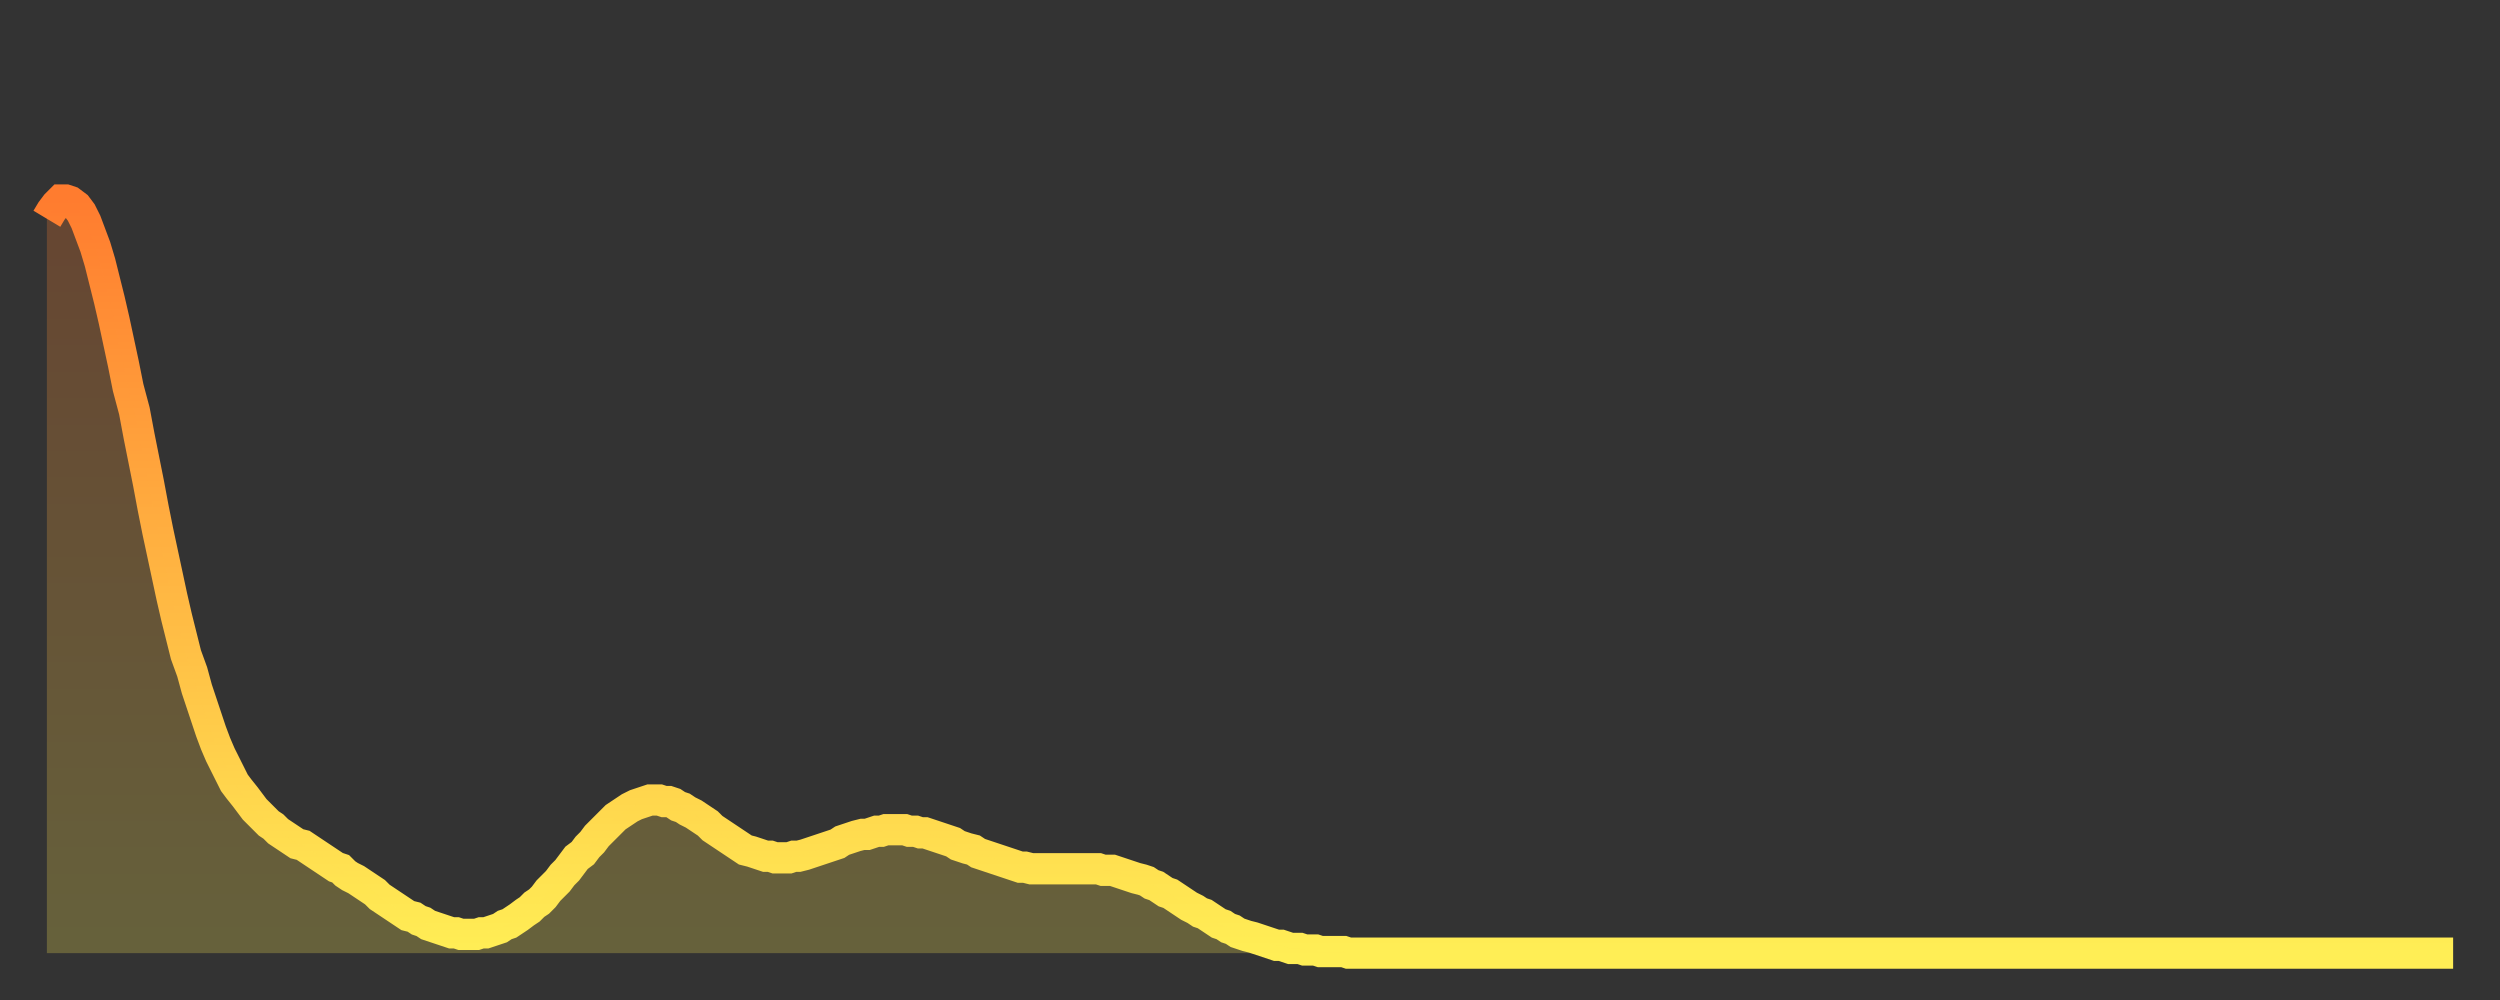 <?xml version="1.0" encoding="utf-8" ?>
<svg baseProfile="full" height="64" version="1.1" width="160" xmlns="http://www.w3.org/2000/svg" xmlns:ev="http://www.w3.org/2001/xml-events" xmlns:xlink="http://www.w3.org/1999/xlink"><rect width="100%" height="100%" fill="#333333" stroke="none"/><defs><linearGradient id="id6885006" x1="0" x2="0" y1="0" y2="1"><stop offset="0%" stop-color="#ff7c2f" /><stop offset="50%" stop-color="#ffb542" /><stop offset="100%" stop-color="#ffee55" /></linearGradient></defs><g transform="translate(3,3)"><g><path d="M 0.0 11.0 0.3 10.5 0.6 10.1 0.9 9.8 1.2 9.8 1.5 9.9 1.9 10.2 2.2 10.6 2.5 11.2 2.8 12.0 3.1 12.8 3.4 13.8 3.7 15.0 4.0 16.2 4.3 17.5 4.6 18.9 4.9 20.3 5.2 21.8 5.6 23.3 5.9 24.9 6.2 26.4 6.5 27.9 6.8 29.5 7.1 31.0 7.4 32.4 7.7 33.8 8.0 35.2 8.3 36.5 8.6 37.7 8.9 38.9 9.3 40.0 9.6 41.1 9.9 42.0 10.2 42.9 10.5 43.8 10.8 44.6 11.1 45.3 11.4 45.9 11.7 46.5 12.0 47.1 12.3 47.5 12.7 48.0 13.0 48.4 13.3 48.8 13.6 49.1 13.9 49.4 14.2 49.7 14.5 49.9 14.8 50.2 15.1 50.4 15.4 50.6 15.7 50.8 16.0 51.0 16.4 51.1 16.7 51.3 17.0 51.5 17.3 51.7 17.6 51.9 17.9 52.1 18.2 52.3 18.5 52.5 18.8 52.6 19.1 52.9 19.4 53.1 19.8 53.3 20.1 53.5 20.4 53.7 20.7 53.9 21.0 54.1 21.3 54.4 21.6 54.6 21.9 54.8 22.2 55.0 22.5 55.2 22.8 55.4 23.1 55.6 23.5 55.7 23.8 55.9 24.1 56.0 24.4 56.2 24.7 56.3 25.0 56.4 25.3 56.5 25.6 56.6 25.9 56.7 26.2 56.7 26.5 56.8 26.8 56.8 27.2 56.8 27.5 56.8 27.8 56.7 28.1 56.7 28.4 56.6 28.7 56.5 29.0 56.4 29.3 56.2 29.6 56.1 29.9 55.9 30.2 55.7 30.6 55.4 30.9 55.2 31.2 54.9 31.5 54.7 31.8 54.4 32.1 54.0 32.4 53.7 32.7 53.4 33.0 53.0 33.3 52.7 33.6 52.3 33.9 51.9 34.3 51.6 34.6 51.2 34.9 50.9 35.2 50.5 35.5 50.2 35.8 49.9 36.1 49.6 36.4 49.3 36.7 49.1 37.0 48.9 37.3 48.7 37.7 48.5 38.0 48.4 38.3 48.3 38.6 48.2 38.9 48.2 39.2 48.2 39.5 48.3 39.8 48.3 40.1 48.4 40.4 48.6 40.7 48.7 41.0 48.9 41.4 49.1 41.7 49.3 42.0 49.5 42.3 49.7 42.6 50.0 42.9 50.2 43.2 50.4 43.5 50.6 43.8 50.8 44.1 51.0 44.4 51.2 44.7 51.4 45.1 51.5 45.4 51.6 45.7 51.7 46.0 51.8 46.3 51.8 46.6 51.9 46.9 51.9 47.2 51.9 47.5 51.9 47.8 51.8 48.1 51.8 48.5 51.7 48.8 51.6 49.1 51.5 49.4 51.4 49.7 51.3 50.0 51.2 50.3 51.1 50.6 51.0 50.9 50.8 51.2 50.7 51.5 50.6 51.8 50.5 52.2 50.4 52.5 50.4 52.8 50.3 53.1 50.2 53.4 50.2 53.7 50.1 54.0 50.1 54.3 50.1 54.6 50.1 54.9 50.1 55.2 50.2 55.6 50.2 55.9 50.3 56.2 50.3 56.5 50.4 56.8 50.5 57.1 50.6 57.4 50.7 57.7 50.8 58.0 50.9 58.3 51.1 58.6 51.2 58.9 51.3 59.3 51.4 59.6 51.6 59.9 51.7 60.2 51.8 60.5 51.9 60.8 52.0 61.1 52.1 61.4 52.2 61.7 52.3 62.0 52.4 62.3 52.5 62.6 52.5 63.0 52.6 63.3 52.6 63.6 52.6 63.9 52.6 64.2 52.6 64.5 52.6 64.8 52.6 65.1 52.6 65.4 52.6 65.7 52.6 66.0 52.6 66.4 52.6 66.7 52.6 67.0 52.6 67.3 52.6 67.6 52.7 67.9 52.7 68.2 52.7 68.5 52.8 68.8 52.9 69.1 53.0 69.4 53.1 69.7 53.2 70.1 53.3 70.4 53.4 70.7 53.6 71.0 53.7 71.3 53.9 71.6 54.1 71.9 54.2 72.2 54.4 72.5 54.6 72.8 54.8 73.1 55.0 73.5 55.2 73.8 55.4 74.1 55.5 74.4 55.7 74.7 55.9 75.0 56.1 75.3 56.2 75.6 56.4 75.9 56.5 76.2 56.7 76.5 56.8 76.8 56.9 77.2 57.0 77.5 57.1 77.8 57.2 78.1 57.3 78.4 57.4 78.7 57.5 79.0 57.5 79.3 57.6 79.6 57.7 79.9 57.7 80.2 57.7 80.5 57.8 80.9 57.8 81.2 57.8 81.5 57.9 81.8 57.9 82.1 57.9 82.4 57.9 82.7 57.9 83.0 57.9 83.3 58.0 83.6 58.0 83.9 58.0 84.3 58.0 84.6 58.0 84.9 58.0 85.2 58.0 85.5 58.0 85.8 58.0 86.1 58.0 86.4 58.0 86.7 58.0 87.0 58.0 87.3 58.0 87.6 58.0 88.0 58.0 88.3 58.0 88.6 58.0 88.9 58.0 89.2 58.0 89.5 58.0 89.8 58.0 90.1 58.0 90.4 58.0 90.7 58.0 91.0 58.0 91.4 58.0 91.7 58.0 92.0 58.0 92.3 58.0 92.6 58.0 92.9 58.0 93.2 58.0 93.5 58.0 93.8 58.0 94.1 58.0 94.4 58.0 94.7 58.0 95.1 58.0 95.4 58.0 95.7 58.0 96.0 58.0 96.3 58.0 96.6 58.0 96.9 58.0 97.2 58.0 97.5 58.0 97.8 58.0 98.1 58.0 98.4 58.0 98.8 58.0 99.1 58.0 99.4 58.0 99.7 58.0 100.0 58.0 100.3 58.0 100.6 58.0 100.9 58.0 101.2 58.0 101.5 58.0 101.8 58.0 102.2 58.0 102.5 58.0 102.8 58.0 103.1 58.0 103.4 58.0 103.7 58.0 104.0 58.0 104.3 58.0 104.6 58.0 104.9 58.0 105.2 58.0 105.5 58.0 105.9 58.0 106.2 58.0 106.5 58.0 106.8 58.0 107.1 58.0 107.4 58.0 107.7 58.0 108.0 58.0 108.3 58.0 108.6 58.0 108.9 58.0 109.3 58.0 109.6 58.0 109.9 58.0 110.2 58.0 110.5 58.0 110.8 58.0 111.1 58.0 111.4 58.0 111.7 58.0 112.0 58.0 112.3 58.0 112.6 58.0 113.0 58.0 113.3 58.0 113.6 58.0 113.9 58.0 114.2 58.0 114.5 58.0 114.8 58.0 115.1 58.0 115.4 58.0 115.7 58.0 116.0 58.0 116.3 58.0 116.7 58.0 117.0 58.0 117.3 58.0 117.6 58.0 117.9 58.0 118.2 58.0 118.5 58.0 118.8 58.0 119.1 58.0 119.4 58.0 119.7 58.0 120.1 58.0 120.4 58.0 120.7 58.0 121.0 58.0 121.3 58.0 121.6 58.0 121.9 58.0 122.2 58.0 122.5 58.0 122.8 58.0 123.1 58.0 123.4 58.0 123.8 58.0 124.1 58.0 124.4 58.0 124.7 58.0 125.0 58.0 125.3 58.0 125.6 58.0 125.9 58.0 126.2 58.0 126.5 58.0 126.8 58.0 127.2 58.0 127.5 58.0 127.8 58.0 128.1 58.0 128.4 58.0 128.7 58.0 129.0 58.0 129.3 58.0 129.6 58.0 129.9 58.0 130.2 58.0 130.5 58.0 130.9 58.0 131.2 58.0 131.5 58.0 131.8 58.0 132.1 58.0 132.4 58.0 132.7 58.0 133.0 58.0 133.3 58.0 133.6 58.0 133.9 58.0 134.2 58.0 134.6 58.0 134.9 58.0 135.2 58.0 135.5 58.0 135.8 58.0 136.1 58.0 136.4 58.0 136.7 58.0 137.0 58.0 137.3 58.0 137.6 58.0 138.0 58.0 138.3 58.0 138.6 58.0 138.9 58.0 139.2 58.0 139.5 58.0 139.8 58.0 140.1 58.0 140.4 58.0 140.7 58.0 141.0 58.0 141.3 58.0 141.7 58.0 142.0 58.0 142.3 58.0 142.6 58.0 142.9 58.0 143.2 58.0 143.5 58.0 143.8 58.0 144.1 58.0 144.4 58.0 144.7 58.0 145.1 58.0 145.4 58.0 145.7 58.0 146.0 58.0 146.3 58.0 146.6 58.0 146.9 58.0 147.2 58.0 147.5 58.0 147.8 58.0 148.1 58.0 148.4 58.0 148.8 58.0 149.1 58.0 149.4 58.0 149.7 58.0 150.0 58.0 150.3 58.0 150.6 58.0 150.9 58.0 151.2 58.0 151.5 58.0 151.8 58.0 152.1 58.0 152.5 58.0 152.8 58.0 153.1 58.0 153.4 58.0 153.7 58.0 154.0 58.0" fill="none" id="graph-curve" opacity="1" stroke="url(#id6885006)" stroke-width="2" /><path d="M 0 58 L 0.0 11.0 0.3 10.5 0.6 10.1 0.9 9.8 1.2 9.8 1.5 9.9 1.9 10.2 2.2 10.6 2.5 11.2 2.8 12.0 3.1 12.8 3.4 13.8 3.7 15.0 4.0 16.2 4.3 17.5 4.6 18.9 4.9 20.3 5.2 21.8 5.6 23.3 5.9 24.9 6.2 26.4 6.5 27.9 6.8 29.5 7.1 31.0 7.4 32.4 7.7 33.8 8.0 35.2 8.3 36.5 8.6 37.7 8.9 38.9 9.3 40.0 9.6 41.1 9.9 42.0 10.2 42.9 10.5 43.8 10.8 44.6 11.1 45.3 11.4 45.9 11.7 46.5 12.0 47.1 12.3 47.5 12.7 48.0 13.0 48.4 13.3 48.8 13.6 49.1 13.9 49.4 14.2 49.7 14.5 49.9 14.8 50.2 15.1 50.4 15.4 50.6 15.7 50.8 16.0 51.0 16.4 51.1 16.7 51.3 17.0 51.5 17.3 51.7 17.6 51.9 17.9 52.1 18.2 52.3 18.5 52.5 18.8 52.6 19.1 52.9 19.4 53.1 19.8 53.3 20.1 53.5 20.4 53.7 20.7 53.9 21.0 54.1 21.3 54.4 21.6 54.6 21.9 54.8 22.2 55.0 22.5 55.2 22.8 55.4 23.1 55.6 23.5 55.7 23.8 55.9 24.1 56.0 24.4 56.2 24.7 56.3 25.0 56.4 25.3 56.5 25.6 56.6 25.9 56.7 26.2 56.7 26.5 56.8 26.8 56.8 27.2 56.8 27.5 56.8 27.8 56.7 28.1 56.7 28.4 56.6 28.7 56.5 29.0 56.4 29.3 56.2 29.6 56.1 29.9 55.9 30.2 55.7 30.6 55.4 30.9 55.2 31.2 54.9 31.5 54.7 31.8 54.4 32.1 54.0 32.4 53.7 32.7 53.4 33.0 53.0 33.3 52.7 33.6 52.3 33.9 51.9 34.3 51.6 34.6 51.2 34.9 50.9 35.2 50.5 35.5 50.2 35.8 49.9 36.1 49.6 36.4 49.3 36.7 49.1 37.0 48.9 37.3 48.7 37.7 48.5 38.0 48.4 38.3 48.3 38.6 48.2 38.9 48.2 39.2 48.2 39.5 48.3 39.8 48.3 40.1 48.4 40.4 48.6 40.7 48.7 41.0 48.9 41.4 49.1 41.7 49.3 42.0 49.5 42.3 49.7 42.6 50.0 42.9 50.2 43.2 50.4 43.5 50.6 43.8 50.8 44.1 51.0 44.4 51.2 44.7 51.4 45.1 51.5 45.4 51.6 45.7 51.7 46.0 51.8 46.3 51.8 46.6 51.9 46.9 51.9 47.2 51.9 47.5 51.9 47.8 51.8 48.1 51.8 48.5 51.7 48.8 51.6 49.1 51.5 49.4 51.4 49.7 51.3 50.0 51.2 50.3 51.1 50.6 51.0 50.9 50.8 51.2 50.7 51.5 50.6 51.8 50.5 52.2 50.4 52.5 50.4 52.8 50.3 53.1 50.2 53.4 50.2 53.7 50.1 54.0 50.1 54.3 50.1 54.6 50.1 54.9 50.1 55.2 50.2 55.6 50.2 55.9 50.3 56.2 50.3 56.5 50.4 56.8 50.5 57.1 50.6 57.4 50.7 57.7 50.8 58.0 50.9 58.3 51.1 58.6 51.2 58.9 51.3 59.3 51.4 59.6 51.6 59.9 51.7 60.2 51.8 60.5 51.9 60.8 52.0 61.1 52.1 61.4 52.2 61.7 52.3 62.0 52.4 62.3 52.5 62.6 52.5 63.0 52.6 63.3 52.6 63.6 52.6 63.9 52.6 64.2 52.6 64.5 52.6 64.8 52.6 65.1 52.6 65.4 52.6 65.7 52.6 66.0 52.6 66.4 52.6 66.7 52.6 67.0 52.6 67.3 52.6 67.6 52.7 67.9 52.7 68.2 52.7 68.5 52.8 68.8 52.9 69.1 53.0 69.4 53.1 69.7 53.2 70.1 53.3 70.4 53.4 70.7 53.6 71.0 53.7 71.3 53.9 71.6 54.1 71.9 54.2 72.2 54.4 72.5 54.6 72.8 54.8 73.1 55.0 73.5 55.2 73.8 55.4 74.1 55.5 74.4 55.7 74.7 55.9 75.0 56.1 75.3 56.2 75.6 56.4 75.9 56.5 76.2 56.7 76.5 56.8 76.8 56.9 77.2 57.0 77.5 57.1 77.8 57.2 78.1 57.3 78.4 57.4 78.7 57.5 79.0 57.5 79.3 57.6 79.6 57.7 79.9 57.7 80.2 57.7 80.5 57.8 80.9 57.8 81.2 57.8 81.5 57.9 81.8 57.9 82.1 57.9 82.4 57.9 82.7 57.9 83.0 57.9 83.3 58.0 83.6 58.0 83.9 58.0 84.3 58.0 84.6 58.0 84.9 58.0 85.2 58.0 85.5 58.0 85.8 58.0 86.1 58.0 86.4 58.0 86.7 58.0 87.0 58.0 87.3 58.0 87.6 58.0 88.0 58.0 88.3 58.0 88.6 58.0 88.9 58.0 89.2 58.0 89.5 58.0 89.8 58.0 90.1 58.0 90.4 58.0 90.7 58.0 91.0 58.0 91.4 58.0 91.7 58.0 92.0 58.0 92.3 58.0 92.6 58.0 92.9 58.0 93.2 58.0 93.5 58.0 93.8 58.0 94.1 58.0 94.4 58.0 94.7 58.0 95.1 58.0 95.4 58.0 95.7 58.0 96.0 58.0 96.3 58.0 96.6 58.0 96.9 58.0 97.2 58.0 97.5 58.0 97.8 58.0 98.1 58.0 98.4 58.0 98.8 58.0 99.1 58.0 99.4 58.0 99.7 58.0 100.0 58.0 100.3 58.0 100.6 58.0 100.9 58.0 101.2 58.0 101.5 58.0 101.8 58.0 102.2 58.0 102.5 58.0 102.8 58.0 103.1 58.0 103.4 58.0 103.7 58.0 104.0 58.0 104.3 58.0 104.6 58.0 104.9 58.0 105.2 58.0 105.5 58.0 105.9 58.0 106.2 58.0 106.5 58.0 106.8 58.0 107.1 58.0 107.4 58.0 107.7 58.0 108.0 58.0 108.3 58.0 108.6 58.0 108.9 58.0 109.3 58.0 109.6 58.0 109.9 58.0 110.2 58.0 110.5 58.0 110.8 58.0 111.1 58.0 111.4 58.0 111.7 58.0 112.0 58.0 112.3 58.0 112.6 58.0 113.0 58.0 113.3 58.0 113.6 58.0 113.9 58.0 114.2 58.0 114.5 58.0 114.8 58.0 115.1 58.0 115.4 58.0 115.7 58.0 116.0 58.0 116.3 58.0 116.7 58.0 117.0 58.0 117.3 58.0 117.6 58.0 117.9 58.0 118.2 58.0 118.5 58.0 118.8 58.0 119.1 58.0 119.4 58.0 119.7 58.0 120.1 58.0 120.4 58.0 120.7 58.0 121.0 58.0 121.3 58.0 121.6 58.0 121.9 58.0 122.2 58.0 122.5 58.0 122.8 58.0 123.1 58.0 123.4 58.0 123.8 58.0 124.1 58.0 124.4 58.0 124.7 58.0 125.0 58.0 125.3 58.0 125.6 58.0 125.9 58.0 126.2 58.0 126.5 58.0 126.8 58.0 127.2 58.0 127.5 58.0 127.8 58.0 128.1 58.0 128.4 58.0 128.7 58.0 129.0 58.0 129.3 58.0 129.6 58.0 129.9 58.0 130.2 58.0 130.5 58.0 130.9 58.0 131.2 58.0 131.5 58.0 131.8 58.0 132.1 58.0 132.4 58.0 132.7 58.0 133.0 58.0 133.3 58.0 133.6 58.0 133.9 58.0 134.2 58.0 134.6 58.0 134.9 58.0 135.2 58.0 135.5 58.0 135.8 58.0 136.1 58.0 136.4 58.0 136.7 58.0 137.0 58.0 137.3 58.0 137.6 58.0 138.0 58.0 138.3 58.0 138.6 58.0 138.9 58.0 139.2 58.0 139.5 58.0 139.8 58.0 140.1 58.0 140.4 58.0 140.7 58.0 141.0 58.0 141.3 58.0 141.7 58.0 142.0 58.0 142.3 58.0 142.6 58.0 142.9 58.0 143.2 58.0 143.5 58.0 143.8 58.0 144.1 58.0 144.4 58.0 144.7 58.0 145.1 58.0 145.4 58.0 145.7 58.0 146.0 58.0 146.3 58.0 146.6 58.0 146.9 58.0 147.2 58.0 147.5 58.0 147.8 58.0 148.1 58.0 148.4 58.0 148.8 58.0 149.1 58.0 149.4 58.0 149.7 58.0 150.0 58.0 150.3 58.0 150.6 58.0 150.9 58.0 151.2 58.0 151.5 58.0 151.8 58.0 152.1 58.0 152.5 58.0 152.8 58.0 153.1 58.0 153.4 58.0 153.7 58.0 154.0 58.0 154 58" fill="url(#id6885006)" fill-opacity=".25" id="graph-shadow" /></g></g></svg>
